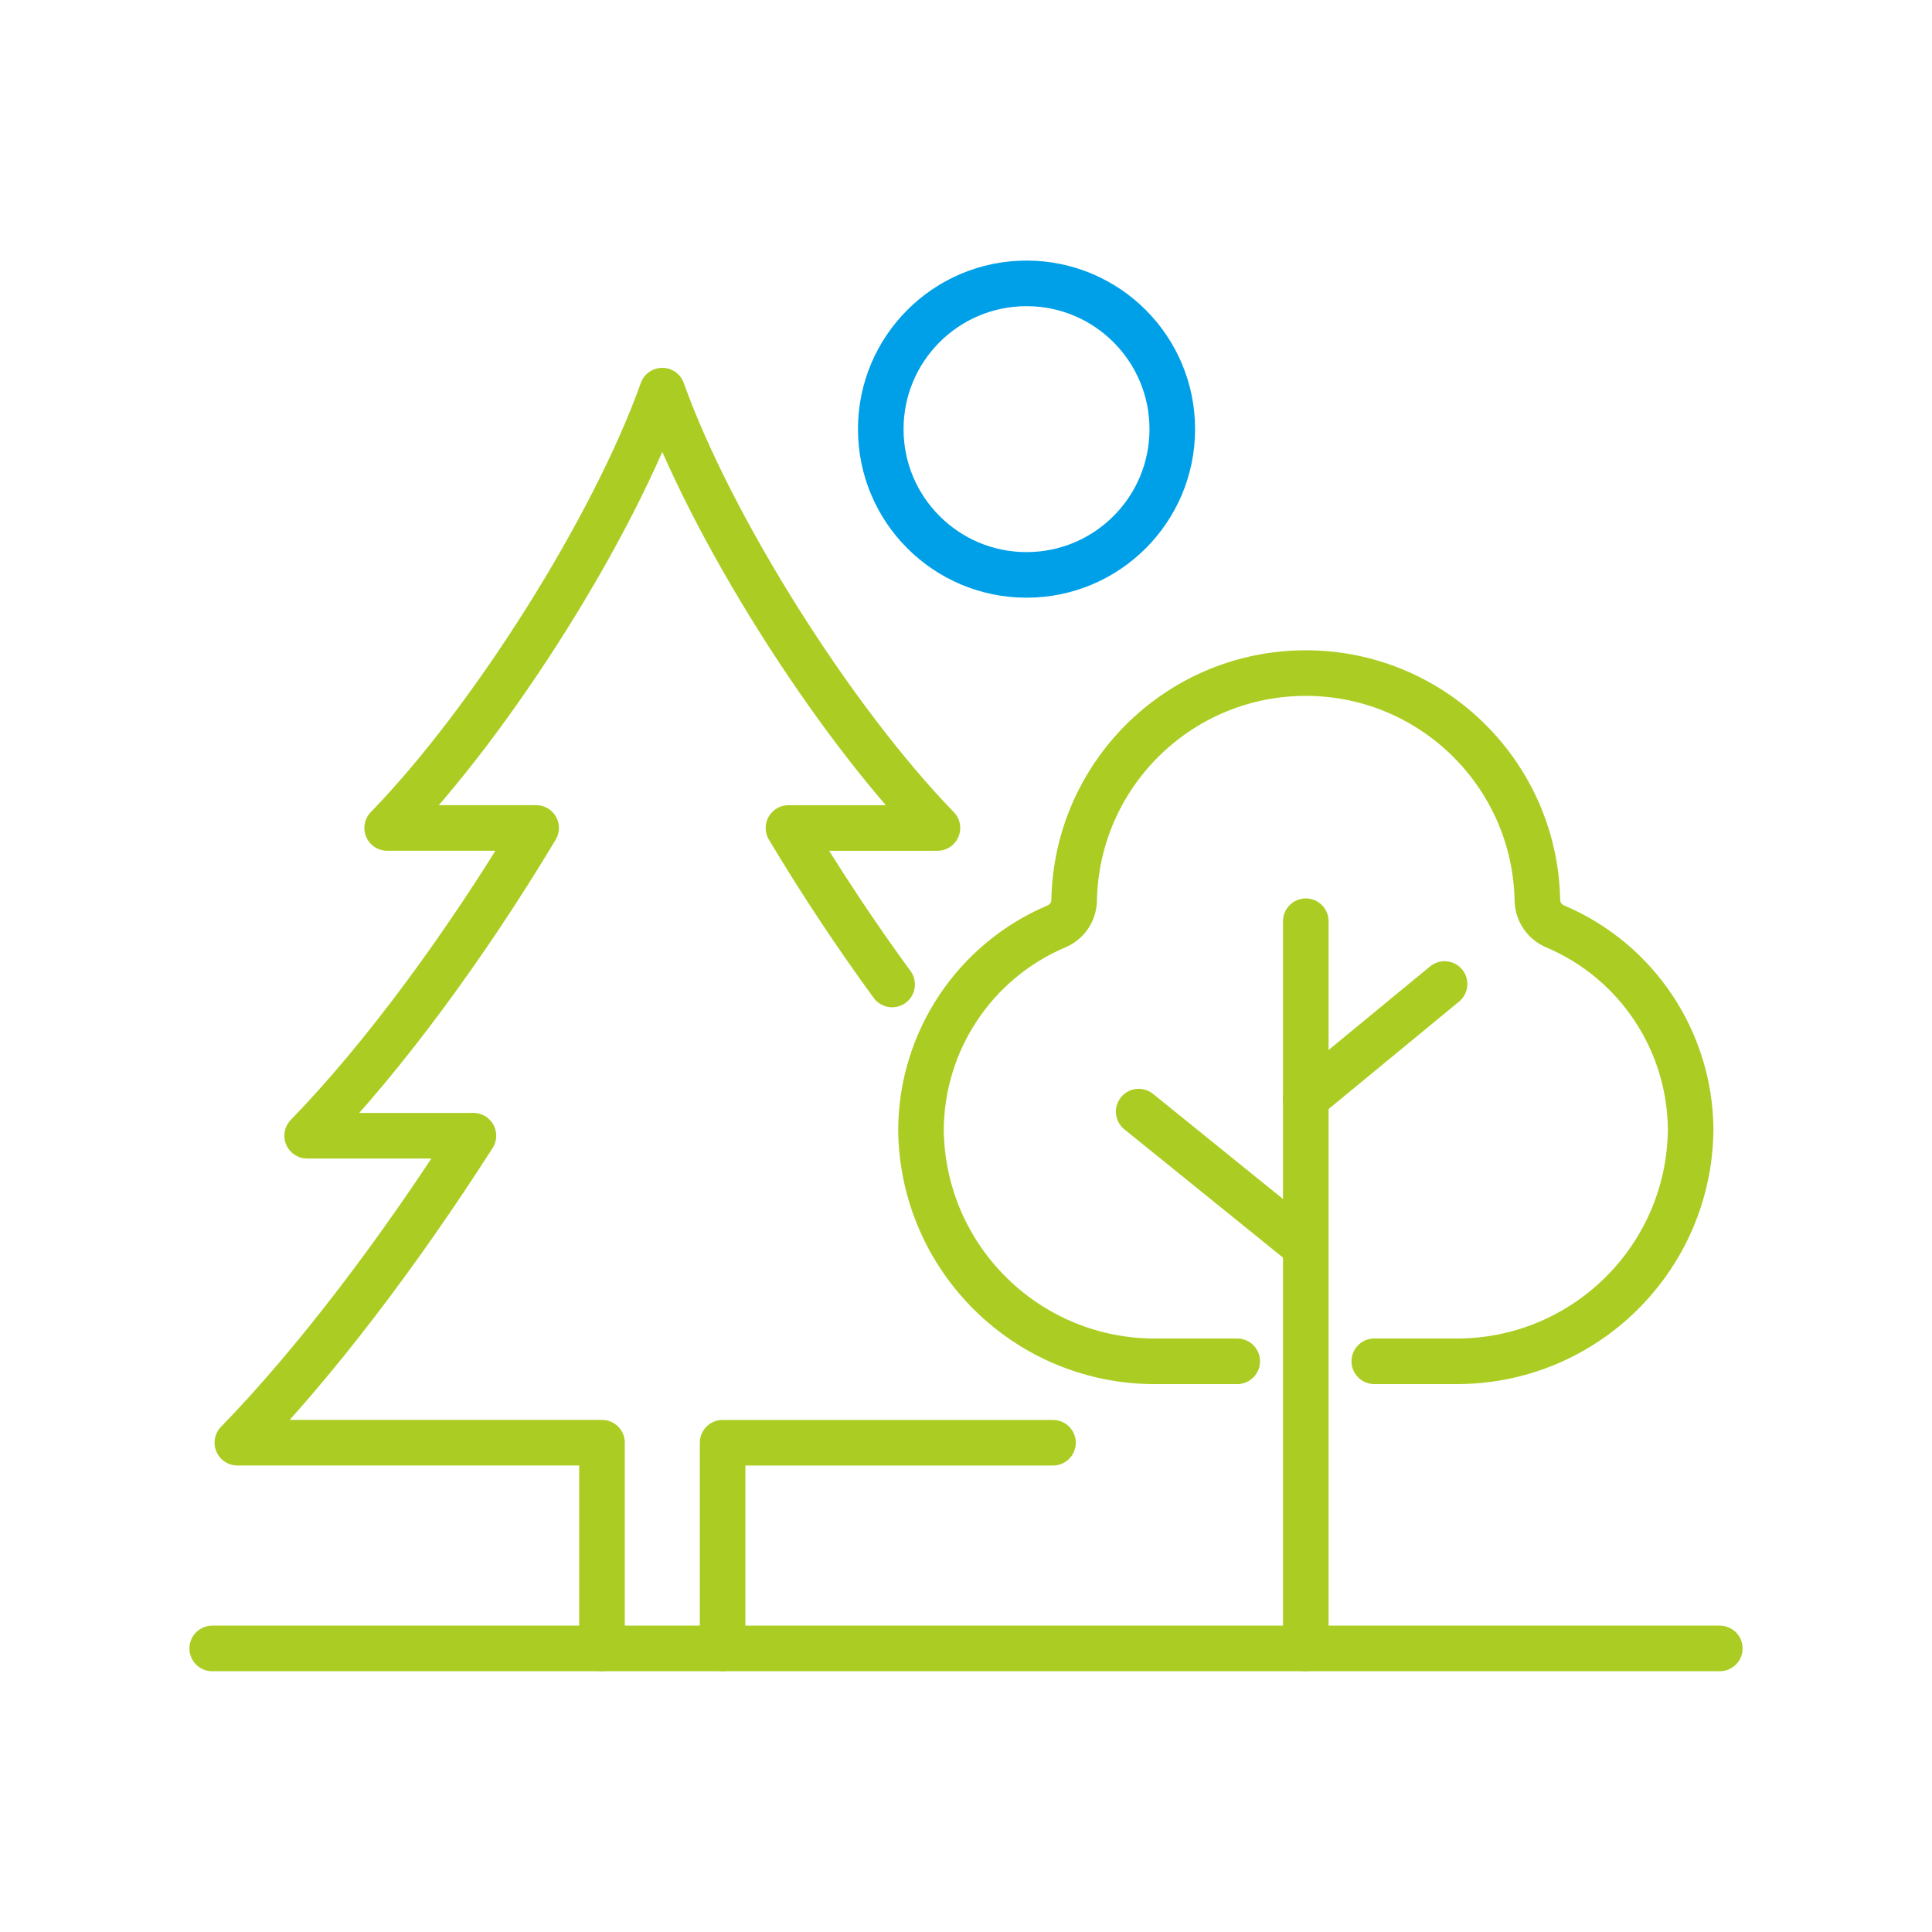 <?xml version="1.0" encoding="UTF-8"?>
<svg id="Ebene_1" xmlns="http://www.w3.org/2000/svg" version="1.1" viewBox="0 0 169.5 169.5">
  <!-- Generator: Adobe Illustrator 29.1.0, SVG Export Plug-In . SVG Version: 2.1.0 Build 142)  -->
  <defs>
    <style>
      .st0 {
        stroke: #00a0e8;
      }

      .st0, .st1, .st2 {
        fill: none;
      }

      .st0, .st2 {
        stroke-linecap: round;
        stroke-linejoin: round;
        stroke-width: 4px;
      }

      .st2 {
        stroke: #abcd23;
      }
    </style>
  </defs>
  <g id="Gruppe_64">
    <line id="Linie_14" class="st2" x1="18.617" y1="144.622" x2="150.883" y2="144.622"/>
    <path id="Pfad_32" class="st0" d="M102.848,37.657c.004-7.063-5.717-12.792-12.78-12.796s-12.792,5.717-12.796,12.78c-.004,7.063,5.717,12.792,12.78,12.796.003,0,.005,0,.008,0,7.06.002,12.786-5.72,12.788-12.78h0Z"/>
    <path id="Pfad_33" class="st2" d="M63.396,144.621v-18.046h28.986"/>
    <path id="Pfad_34" class="st2" d="M78.268,86.371c-3.179-4.344-6.275-9.018-9.093-13.73h13.069c-9.199-9.47-19.87-26.409-24.139-38.37-4.268,11.961-14.932,28.9-24.138,38.369h13.069c-6.08,10.145-13.384,20.11-20.088,27h14.587c-6.539,10.222-13.888,19.916-20.712,26.931h31.992v18.05"/>
    <path id="Pfad_35" class="st2" d="M120.571,119.429h7.027c11.329.118,20.609-8.971,20.727-20.3-.04-7.786-4.708-14.803-11.874-17.848-.937-.386-1.555-1.293-1.571-2.307-.223-11.223-9.501-20.14-20.724-19.918-10.909.217-19.701,9.008-19.918,19.918-.013,1.012-.627,1.92-1.563,2.307-7.169,3.043-11.838,10.062-11.874,17.85.118,11.329,9.398,20.418,20.727,20.3h7.019"/>
    <line id="Linie_15" class="st2" x1="114.561" y1="80.821" x2="114.561" y2="144.623"/>
    <line id="Linie_16" class="st2" x1="126.736" y1="86.329" x2="114.56" y2="96.356"/>
    <line id="Linie_17" class="st2" x1="99.9" y1="97.524" x2="114.146" y2="109.043"/>
    <rect id="Rechteck_16" class="st1" x="17.114" y="23.375" width="135.272" height="122.749"/>
  </g>
</svg>